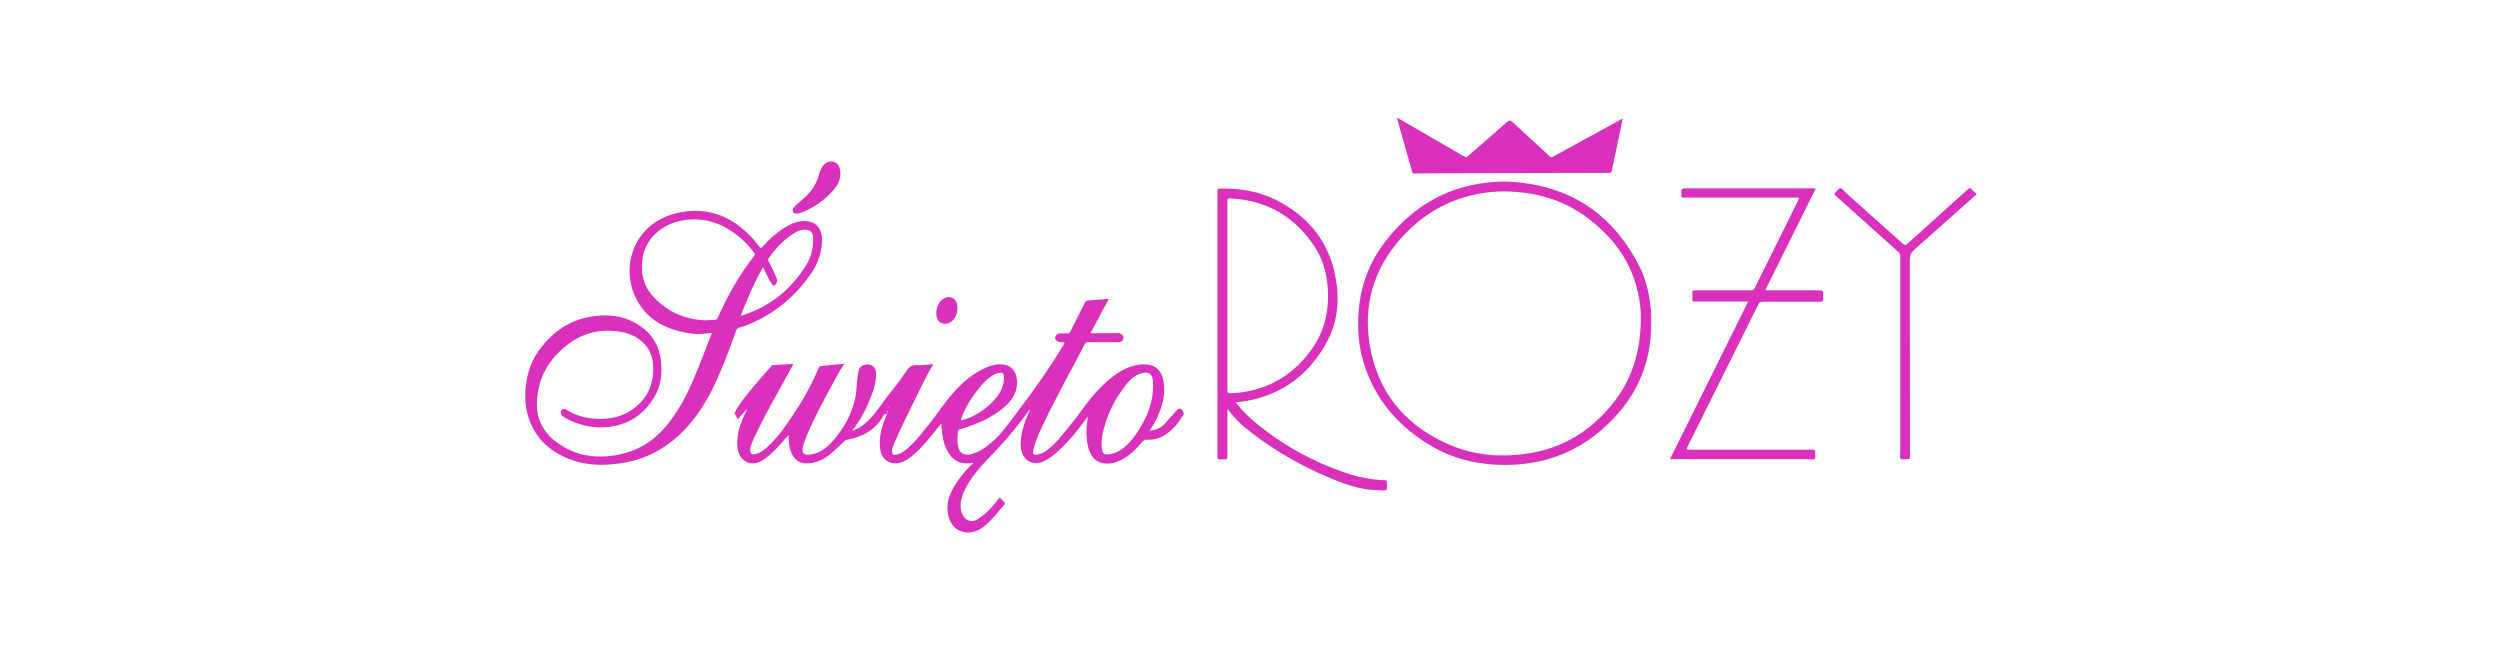 <svg width="430" height="112" viewBox="0 0 430 112" fill="none" xmlns="http://www.w3.org/2000/svg">
<rect width="430" height="112" fill="url(#paint0_linear_1117_3)"/>
<g clip-path="url(#clip0_1117_3)">
<path d="M279.099 20.473L278.699 22.398L277.246 29.303C277.173 29.63 277.064 29.739 276.7 29.739L245.923 29.811L243.307 29.848C243.089 29.848 242.943 29.811 242.907 29.593L240.254 20.218L241.526 20.945L251.882 26.941C252.1 27.086 252.246 27.086 252.427 26.904L259.259 20.945C259.622 20.654 259.767 20.654 260.131 20.981L266.562 26.904C266.78 27.122 266.926 27.086 267.144 26.941L278.481 20.727C278.699 20.582 278.844 20.473 279.099 20.473V20.473ZM312.311 32.428L303.844 49.47C303.59 49.942 303.59 49.942 304.135 49.942H313.11C313.474 49.942 313.583 50.051 313.583 50.414C313.546 50.742 313.546 51.069 313.583 51.432C313.619 51.795 313.474 51.904 313.11 51.904H303.19C302.791 51.904 302.609 52.013 302.427 52.377L290.291 76.759C290 77.34 290 77.34 290.69 77.34H311.693C312.093 77.34 312.275 77.449 312.202 77.849C312.166 78.213 312.347 78.685 312.129 78.903C311.875 79.157 311.403 78.975 311.039 78.975H287.783H287.238L300.683 51.868H300.138H291.562C291.199 51.868 291.054 51.795 291.09 51.432C291.126 51.069 291.126 50.742 291.09 50.378C291.054 50.015 291.199 49.942 291.526 49.942H301.192C301.519 49.942 301.664 49.833 301.809 49.542L309.331 34.39C309.513 33.99 309.404 33.99 309.077 33.99H289.782C289.2 33.99 289.2 33.99 289.2 33.445C289.2 32.391 289.2 32.391 290.254 32.391H311.802C311.948 32.428 312.129 32.428 312.311 32.428V32.428ZM326.846 61.279V44.092C326.846 43.801 326.773 43.583 326.555 43.365L315.727 33.663C315.509 33.445 315.436 33.336 315.69 33.118C315.981 32.864 316.199 32.428 316.526 32.391C316.853 32.319 317.107 32.827 317.362 33.045L327.318 41.948C327.609 42.202 327.754 42.202 328.045 41.948L338.546 32.5C338.764 32.282 338.873 32.282 339.091 32.537C339.309 32.791 339.6 33.009 339.855 33.227C339.964 33.336 340 33.409 339.855 33.518L329.317 42.893C328.699 43.438 328.481 43.983 328.481 44.782L328.517 78.43C328.517 78.867 328.445 79.048 327.972 78.975C327.609 78.939 327.137 79.121 326.919 78.903C326.7 78.685 326.846 78.213 326.846 77.849V61.279ZM144.542 29.775C144.578 30.938 144.07 31.919 143.307 32.755C141.78 34.462 139.927 35.771 137.747 36.606C137.529 36.679 137.311 36.752 137.057 36.752C136.766 36.752 136.512 36.715 136.403 36.461C136.348 36.343 136.329 36.211 136.348 36.081C136.368 35.952 136.424 35.831 136.512 35.734C136.839 35.334 137.238 34.971 137.638 34.644C139.091 33.481 140.291 32.1 140.799 30.247C140.945 29.666 141.163 29.121 141.49 28.612C141.962 27.958 142.616 27.667 143.27 27.813C143.997 27.994 144.433 28.54 144.506 29.412C144.542 29.521 144.542 29.666 144.542 29.775V29.775ZM164.673 52.994C164.709 53.685 164.491 54.266 164.128 54.811C163.619 55.538 162.783 55.865 162.057 55.611C161.439 55.429 161.039 54.811 161.039 53.903C161.039 53.285 161.184 52.667 161.548 52.122C162.093 51.287 162.856 50.959 163.655 51.178C164.309 51.396 164.673 52.013 164.673 52.994Z" fill="#DA31BC"/>
<path d="M152.827 70.182L152.319 71.236H152.101C152.137 71.199 152.246 71.163 152.246 71.163C152.101 70.618 152.609 70.436 152.827 70.073C152.864 70.109 152.864 70.145 152.827 70.182V70.182Z" fill="#FBEEF9"/>
<path d="M203.481 70.763C203.154 70.182 202.79 70.109 202.354 70.618L200.356 72.871C199.665 73.597 198.829 73.997 197.739 74.07C198.284 73.27 198.72 72.507 199.084 71.708C199.992 69.71 200.537 67.638 200.101 65.422C199.738 63.605 198.611 62.66 196.758 62.66C195.922 62.66 195.087 62.842 194.287 63.132C192.034 63.968 190.363 65.531 188.728 67.239C187.093 68.946 185.857 70.981 184.367 72.762C183.241 74.106 182.26 75.523 180.952 76.722C180.225 77.377 179.462 78.031 178.444 78.176C177.79 78.285 177.572 78.067 177.718 77.449C178.081 75.85 178.771 74.397 179.462 72.907C181.678 68.256 184.186 63.823 186.547 59.244C186.693 58.954 186.875 58.845 187.202 58.845C188.946 58.881 190.654 58.845 192.398 58.845C192.761 58.845 193.016 58.736 193.161 58.409C193.27 58.154 193.27 57.9 193.088 57.682C192.87 57.464 192.616 57.282 192.252 57.282C190.872 57.319 189.454 57.319 188.074 57.319C187.928 57.319 187.783 57.319 187.565 57.282L190.726 51.395L187.129 51.686C186.838 51.722 186.693 51.832 186.584 52.086L184.113 56.991C183.968 57.282 183.822 57.391 183.495 57.355C183.095 57.319 182.696 57.355 182.332 57.355C181.896 57.355 181.569 57.645 181.497 58.009C181.424 58.372 181.678 58.663 182.114 58.808C182.441 58.917 182.805 58.808 183.132 58.917C183.023 59.099 182.95 59.244 182.877 59.39C180.334 63.641 177.427 67.675 174.411 71.635C173.248 73.162 172.158 74.724 170.668 75.996C169.614 76.904 168.488 77.74 167.107 78.103C165.763 78.43 165.036 77.994 164.781 76.686C164.6 75.85 164.672 75.015 164.781 74.179C164.818 73.888 165.036 73.852 165.254 73.779C167.943 73.016 170.45 71.926 172.594 70.145C174.156 68.837 175.174 67.239 174.883 65.095C174.702 63.823 174.011 62.987 172.776 62.733C171.758 62.515 170.777 62.769 169.832 63.132C167.434 64.114 165.508 65.785 163.837 67.711C162.347 69.382 161.148 71.308 159.731 73.052C158.641 74.361 157.623 75.778 156.351 76.904C155.697 77.486 155.043 78.031 154.135 78.212C153.662 78.285 153.517 78.176 153.444 77.74C153.335 77.231 153.59 76.795 153.771 76.359C154.825 73.816 156.061 71.381 157.26 68.946C158.313 66.839 159.295 64.695 160.53 62.624C159.549 62.696 158.604 62.878 157.696 62.805C156.715 62.733 156.242 63.241 155.77 64.004C154.643 65.749 153.263 67.311 152.027 68.983C151.119 70.254 150.247 71.526 149.084 72.58C148.357 73.234 147.594 73.779 146.613 74.07C146.613 73.997 146.613 73.961 146.649 73.961C148.066 72.217 149.047 70.218 149.847 68.147C150.356 66.875 150.719 65.531 150.683 64.15C150.646 63.35 150.138 62.805 149.447 62.696C148.611 62.587 147.848 63.023 147.703 63.714C147.558 64.332 147.485 64.986 147.412 65.603C147.303 66.512 147.303 67.457 147.122 68.365C146.54 71.163 145.196 73.597 143.343 75.741C142.216 77.013 140.944 78.067 139.164 78.212C138.255 78.285 137.892 77.922 138.074 77.013C138.219 76.25 138.51 75.523 138.8 74.833C140.218 71.49 141.962 68.329 143.706 65.131C144.178 64.259 144.614 63.387 145.268 62.551L141.308 62.951C141.053 62.987 140.908 63.06 140.799 63.314C139.563 66.257 138.001 69.019 136.22 71.635C134.985 73.525 133.677 75.342 132.005 76.868C131.351 77.449 130.661 77.994 129.752 78.14C129.316 78.212 129.098 78.067 129.062 77.595C129.026 77.231 129.062 76.868 129.207 76.541C129.534 75.632 129.934 74.76 130.37 73.925C132.042 70.509 133.931 67.239 135.748 63.932C135.966 63.496 136.257 63.096 136.438 62.587L132.914 62.805C132.768 62.805 132.732 62.914 132.659 62.987C131.388 64.441 130.079 65.894 128.844 67.42C127.972 68.51 127.1 69.564 126.482 70.8C126.409 70.945 126.3 71.054 126.409 71.236C126.591 71.526 126.736 71.817 126.918 72.108L128.481 70.327C128.444 70.582 128.335 70.763 128.226 70.981C127.318 72.871 126.627 74.797 126.845 76.941C126.991 78.249 127.609 79.194 128.662 79.557C129.571 79.847 130.37 79.666 131.133 79.194C132.296 78.467 133.241 77.486 134.186 76.468L135.639 74.797C135.639 75.96 135.712 77.05 136.184 78.031C136.693 79.121 137.529 79.702 138.764 79.702C140.254 79.702 141.526 79.121 142.688 78.212C143.597 77.486 144.396 76.65 145.268 75.85C145.414 75.705 145.595 75.632 145.813 75.596C148.466 75.124 150.61 73.888 151.991 71.454C152.063 71.308 152.136 71.199 152.318 71.236C152.391 71.199 152.536 71.236 152.536 71.127C152.5 70.8 152.718 70.582 152.899 70.364C152.718 70.618 152.609 70.909 152.536 71.236C152.427 71.49 152.354 71.744 152.245 71.999C151.555 73.707 151.119 75.451 151.409 77.34C151.664 79.048 153.081 80.029 154.752 79.593C155.625 79.375 156.351 78.866 157.042 78.285C158.568 77.013 159.767 75.487 161.002 73.961C161.293 73.561 161.62 73.198 161.911 72.798C161.911 73.379 161.984 73.925 162.056 74.47C162.202 75.814 162.565 77.086 163.364 78.212C164.236 79.412 165.436 79.847 166.925 79.666C167.071 79.629 167.18 79.629 167.325 79.629C167.361 79.666 167.361 79.702 167.398 79.739C167.252 79.847 167.107 79.92 166.998 80.029C165.944 81.083 164.963 82.246 164.2 83.518C163.292 85.044 162.71 86.679 163.074 88.496C163.401 89.986 164.164 91.185 165.763 91.512C167.034 91.766 168.197 91.366 169.215 90.567C170.45 89.586 171.395 88.387 172.376 87.224C172.558 87.042 172.812 86.824 172.848 86.606C172.885 86.352 172.521 86.207 172.34 85.989C171.94 85.516 171.94 85.516 171.577 86.025C170.595 87.333 169.469 88.496 168.052 89.368C167.216 89.877 166.271 89.622 165.726 88.823C165.399 88.314 165.218 87.769 165.218 87.151C165.181 85.879 165.654 84.753 166.235 83.699C167.252 81.882 168.597 80.284 170.05 78.794C172.013 76.832 173.793 74.76 175.501 72.58C176.046 71.89 176.555 71.163 177.1 70.436C177.172 70.618 177.063 70.691 177.027 70.8C176.664 71.635 176.3 72.471 176.046 73.343C175.683 74.651 175.392 75.996 175.646 77.377C176.046 79.302 177.754 80.175 179.534 79.339C179.97 79.121 180.37 78.903 180.77 78.612C182.768 77.086 184.404 75.196 185.93 73.234C186.293 72.762 186.656 72.253 187.056 71.672C187.056 71.962 187.056 72.18 187.02 72.398C186.911 73.162 186.838 73.961 186.875 74.724C186.947 75.923 187.056 77.086 187.674 78.176C188.11 78.975 188.764 79.484 189.672 79.666C190.981 79.92 192.143 79.52 193.234 78.903C194.505 78.176 195.486 77.195 196.395 76.069C196.613 75.778 196.867 75.632 197.267 75.632C198.502 75.705 199.629 75.342 200.61 74.651C201.918 73.779 202.863 72.507 203.626 71.163C203.553 70.981 203.553 70.872 203.481 70.763V70.763ZM165.399 71.781C166.162 69.782 167.325 68.038 168.706 66.403C169.287 65.676 169.978 65.022 170.777 64.55C171.177 64.295 171.613 64.114 172.194 64.114C172.412 64.077 172.63 64.259 172.667 64.586C172.776 65.422 172.558 66.221 172.231 66.984C171.795 68.002 171.104 68.801 170.305 69.528C168.997 70.727 167.507 71.672 165.799 72.18C165.654 72.217 165.436 72.398 165.327 72.217C165.218 72.108 165.363 71.926 165.399 71.781V71.781ZM152.79 70.182C152.827 70.109 152.863 70.109 152.863 70.109L152.79 70.182ZM196.068 73.634C195.232 75.015 194.287 76.323 192.943 77.268C192.216 77.813 191.38 78.103 190.472 78.176C190 78.212 189.709 78.031 189.6 77.522C189.382 76.577 189.454 75.596 189.636 74.688C190.29 71.454 191.744 68.583 193.815 66.003C194.505 65.167 195.305 64.477 196.359 64.186C197.594 63.859 198.212 64.332 198.321 65.603C198.357 65.894 198.321 66.221 198.321 66.512C198.321 69.128 197.412 71.417 196.068 73.634V73.634Z" fill="#DA31BC"/>
<path d="M152.827 70.181V70.036C152.827 69.963 152.9 69.891 152.973 69.855C153.009 70 152.9 70.109 152.827 70.181Z" fill="#F0ADE4"/>
<path d="M138.328 38.023C137.311 38.023 136.403 38.35 135.53 38.823C133.786 39.767 132.405 41.075 131.097 42.493C130.879 42.747 130.77 42.711 130.589 42.456C130.044 41.657 129.426 40.93 128.735 40.276C125.247 36.824 121.068 35.516 116.308 36.679C109.077 38.459 106.788 45.618 109.222 50.959C111.112 55.065 114.746 56.846 119.106 57.391C120.196 57.536 121.286 57.391 122.449 57.246L120.778 61.57C119.578 64.586 118.416 67.602 116.708 70.327C115.472 72.289 114.091 74.106 112.238 75.559C109.985 77.34 107.405 78.212 104.535 78.466C101.919 78.684 99.448 78.285 97.158 76.977C95.596 76.105 94.251 75.014 93.343 73.452C92.18 71.453 92.18 69.273 92.58 67.093C93.016 64.804 94.033 62.842 95.596 61.134C98.612 57.863 102.246 56.301 106.715 57.064C108.568 57.391 110.167 58.154 111.294 59.717C112.166 60.916 112.384 62.296 112.347 63.75C112.275 66.621 111.075 68.837 108.714 70.472C106.897 71.708 104.898 72.144 102.718 72.035C100.828 71.962 99.084 71.526 97.485 70.509C97.086 70.254 96.759 70.291 96.577 70.545C96.359 70.836 96.432 71.272 96.722 71.526C96.94 71.708 97.195 71.889 97.449 71.999C99.702 73.198 102.1 73.706 104.607 73.452C108.132 73.052 110.785 71.272 112.565 68.256C113.692 66.366 113.91 64.259 113.692 62.078C113.401 59.535 112.238 57.536 110.131 56.083C107.442 54.23 104.426 53.939 101.337 54.52C97.958 55.138 95.269 56.991 93.161 59.644C91.453 61.751 90.618 64.186 90.4 66.875C90.254 68.692 90.4 70.436 91.017 72.144C92.289 75.705 94.905 77.885 98.358 79.121C101.119 80.102 103.99 80.102 106.86 79.666C111.221 79.012 114.855 76.977 117.834 73.815C119.905 71.635 121.468 69.128 122.776 66.439C124.266 63.314 125.465 60.08 126.628 56.846C126.737 56.555 126.846 56.41 127.173 56.337C127.682 56.228 128.154 56.083 128.626 55.865C133.132 54.012 136.73 51.068 139.491 47.071C140.763 45.218 141.453 43.147 141.381 40.858C141.199 39.041 140.109 37.987 138.328 38.023V38.023ZM123.466 54.629C123.321 54.92 123.176 55.029 122.849 55.029C122.376 55.029 121.904 55.065 121.323 55.102C117.58 54.956 114.346 53.467 111.911 50.487C110.712 48.997 110.349 47.253 110.421 45.363C110.639 40.821 114.2 38.459 117.434 37.914C121.25 37.26 124.448 38.459 127.318 40.894C128.227 41.657 128.99 42.529 129.716 43.474C129.862 43.656 129.898 43.801 129.716 44.019C127.173 47.289 125.138 50.85 123.466 54.629V54.629ZM138.583 45.727C135.966 49.906 132.333 52.776 127.609 54.266C127.573 54.266 127.536 54.266 127.391 54.302C128.554 51.432 129.68 48.634 131.243 45.945C131.497 46.49 131.751 46.962 131.969 47.471C132.224 48.016 132.514 48.525 132.878 48.997C133.059 49.215 133.169 49.179 133.35 48.997C133.677 48.634 133.75 48.307 133.568 47.834C133.132 46.853 132.732 45.872 132.187 44.927C132.078 44.746 132.078 44.637 132.187 44.455C133.35 42.747 134.767 41.257 136.548 40.131C137.129 39.767 137.747 39.477 138.474 39.513C139.346 39.513 139.818 39.949 139.855 40.858C139.927 42.602 139.528 44.273 138.583 45.727V45.727ZM283.859 52.485C283.568 50.16 283.059 47.871 281.969 45.799C277.754 37.514 271.141 32.573 261.839 31.446C258.968 31.083 256.134 31.228 253.299 31.809C247.34 33.045 242.58 36.243 238.764 40.93C235.712 44.637 234.004 48.924 233.677 53.721C233.459 56.664 233.677 59.535 234.549 62.369C236.548 68.946 240.799 73.67 246.722 77.013C249.956 78.83 253.481 79.702 257.187 79.92C259.767 80.065 262.311 79.884 264.818 79.339C268.888 78.43 272.485 76.577 275.61 73.815C281.097 69.019 284.041 63.023 284.004 55.647C284.041 54.557 284.004 53.503 283.859 52.485V52.485ZM282.224 54.629C282.224 60.734 280.552 65.712 276.919 70C273.357 74.179 268.961 76.904 263.51 77.885C258.677 78.721 253.953 78.466 249.411 76.541C242.362 73.525 237.602 68.401 235.894 60.843C234.331 53.939 235.639 47.507 240.182 41.911C243.706 37.623 248.103 34.68 253.59 33.481C256.206 32.9 258.823 32.791 261.512 33.081C265.945 33.517 269.942 35.044 273.43 37.769C277.609 41.003 280.552 45.036 281.715 50.269C282.078 51.831 282.26 53.503 282.224 54.629V54.629ZM238.546 82.936C238.546 82.718 238.51 82.645 238.256 82.609C235.894 82.536 233.605 82.064 231.352 81.301C225.719 79.375 220.596 76.541 216.017 72.762C214.746 71.708 213.583 70.545 212.529 69.201C213.219 69.091 213.873 69.055 214.491 68.946C220.669 67.82 225.211 64.331 228.19 58.881C230.189 55.247 230.443 51.323 229.644 47.325C228.445 41.33 224.847 37.078 219.397 34.353C216.417 32.863 213.183 32.391 209.876 32.427C209.513 32.427 209.404 32.536 209.404 32.9V78.503C209.404 78.866 209.477 79.048 209.876 79.012C210.131 78.975 210.385 78.975 210.676 79.012C211.075 79.048 211.112 78.903 211.112 78.539V70.872C211.112 70.727 211.075 70.581 211.184 70.4C212.202 71.781 213.401 72.98 214.746 74.033C219.433 77.74 224.629 80.61 230.189 82.791C232.442 83.663 234.767 84.317 237.238 84.317C237.638 84.317 238.219 84.499 238.437 84.244C238.692 83.917 238.51 83.372 238.546 82.936V82.936ZM211.112 67.129V50.814V34.753C211.112 34.099 211.112 34.099 211.73 34.135C217.907 34.462 222.703 37.26 226.119 42.42C227.427 44.419 228.118 46.671 228.336 49.07C228.699 53.067 227.972 56.773 225.61 60.08C222.74 64.113 218.888 66.621 213.982 67.42C213.183 67.565 212.384 67.602 211.548 67.638C211.184 67.602 211.112 67.493 211.112 67.129V67.129Z" fill="#DA31BC"/>
</g>
<defs>
<linearGradient id="paint0_linear_1117_3" x1="-1.42451e-06" y1="56.026" x2="430" y2="56.026" gradientUnits="userSpaceOnUse">
<stop stop-color="white" stop-opacity="0"/>
<stop offset="0.266" stop-color="white" stop-opacity="0.7"/>
<stop offset="0.75" stop-color="white" stop-opacity="0.7"/>
<stop offset="1" stop-color="white" stop-opacity="0"/>
</linearGradient>
<clipPath id="clip0_1117_3">
<rect width="250" height="71.948" fill="white" transform="translate(90 20)"/>
</clipPath>
</defs>
</svg>
